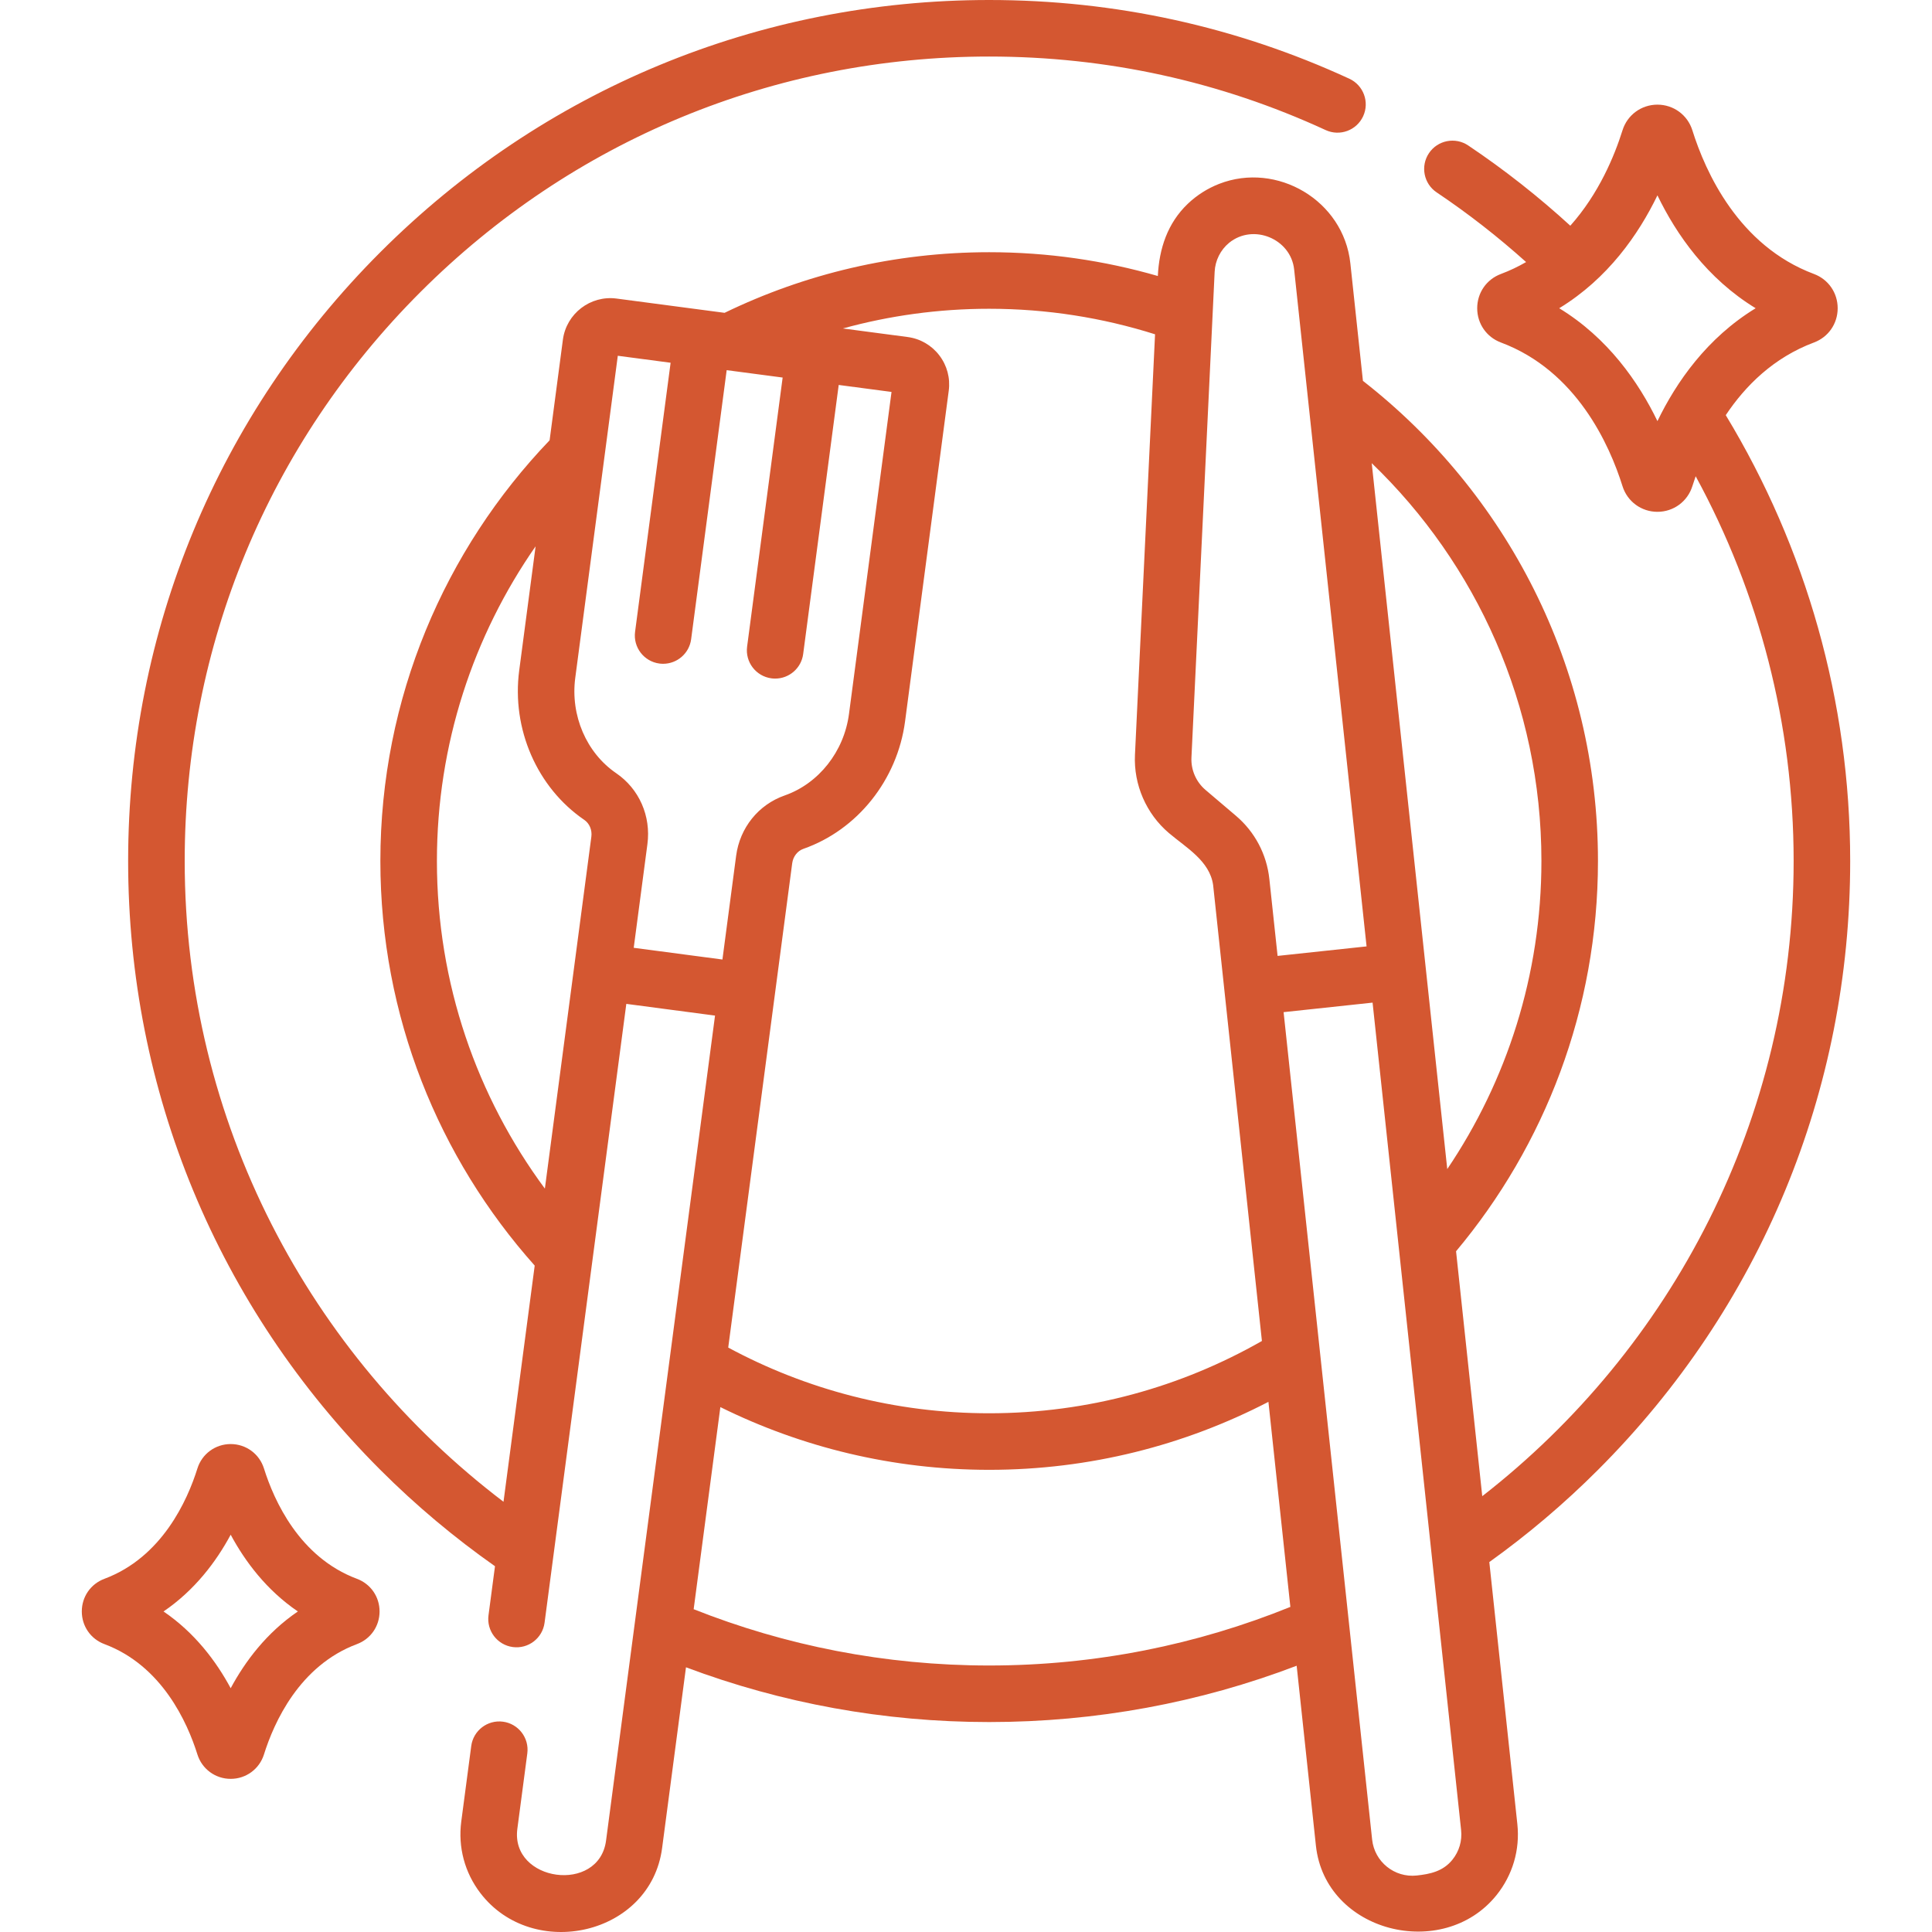 <?xml version="1.0" encoding="utf-8"?>
<!-- Generator: Adobe Illustrator 16.0.0, SVG Export Plug-In . SVG Version: 6.00 Build 0)  -->
<!DOCTYPE svg PUBLIC "-//W3C//DTD SVG 1.1//EN" "http://www.w3.org/Graphics/SVG/1.1/DTD/svg11.dtd">
<svg version="1.1" id="Capa_1" xmlns="http://www.w3.org/2000/svg" xmlns:xlink="http://www.w3.org/1999/xlink" x="0px" y="0px"
	 width="512px" height="512px" viewBox="0 0 512 512" enable-background="new 0 0 512 512" xml:space="preserve">
<g>
	<g>
		<g>
			<g>
				<path fill="#D45731" d="M490.318,228.18c0-42.358-11.713-83.053-32.975-118.16c5.179-7.773,12.668-15.251,23.38-19.257
					c3.815-1.428,6.28-4.989,6.28-9.077s-2.465-7.649-6.281-9.078c-20.003-7.478-28.779-27.069-32.229-38.08
					c-1.273-4.063-4.993-6.795-9.256-6.795c-4.264,0-7.982,2.729-9.256,6.794c-2.126,6.787-6.28,16.829-13.834,25.289
					c-8.407-7.687-17.434-14.812-27.063-21.27c-3.438-2.306-8.093-1.388-10.396,2.049c-2.306,3.437-1.39,8.093,2.049,10.396
					c8.397,5.632,16.294,11.816,23.694,18.458c-2.074,1.201-4.295,2.268-6.679,3.161c-3.814,1.428-6.279,4.989-6.279,9.077
					s2.465,7.649,6.28,9.078c20.004,7.479,28.779,27.07,32.229,38.082c1.273,4.062,4.993,6.794,9.256,6.794
					c4.262,0,7.98-2.73,9.255-6.795c0.261-0.829,0.555-1.713,0.878-2.632c16.789,30.814,25.961,65.739,25.961,101.966
					c0,68.354-32.343,129.283-82.519,168.323l-6.943-64.901c23.463-28.023,37.607-64.1,37.607-103.423
					c0-51.65-24.41-97.693-62.287-127.243c0,0-3.33-31.127-3.33-31.128c-1.791-16.739-19.502-27.021-34.767-21.081
					c-3.078,1.198-5.915,2.997-8.307,5.275c-5.38,5.124-7.604,11.916-7.948,19.144c-14.201-4.1-29.196-6.305-44.698-6.305
					c-25.117,0-48.903,5.783-70.12,16.064l-28.623-3.781c-6.927-0.914-13.311,3.978-14.226,10.906l-3.521,26.655
					c-27.761,28.992-44.85,68.28-44.85,111.493c0,41.126,15.479,78.696,40.901,107.22l-8.268,62.59
					c-51.29-38.969-84.487-100.573-84.487-169.81c0-56.946,22.176-110.483,62.443-150.751
					c40.263-40.266,93.801-62.441,150.748-62.441c31.13,0,61.131,6.557,89.169,19.485c3.761,1.736,8.21,0.091,9.942-3.667
					c1.732-3.759,0.092-8.21-3.667-9.942C327.564,7.019,295.451,0,262.14,0c-60.95,0-118.251,23.735-161.349,66.832
					C57.693,109.93,33.958,167.23,33.958,228.18s23.735,118.25,66.833,161.348c9.474,9.475,19.649,17.986,30.386,25.539
					l-1.719,13.009c-0.542,4.103,2.345,7.868,6.447,8.41c4.106,0.545,7.868-2.346,8.411-6.447l21.665-164.001l23.51,3.105
					L160.61,487.776c-1.871,14.168-25.366,10.945-23.508-3.125c0.092-0.697,2.639-19.976,2.639-19.976
					c0.541-4.103-2.345-7.868-6.447-8.411c-4.102-0.54-7.868,2.344-8.411,6.447l-2.642,19.996
					c-0.899,6.808,0.906,13.558,5.084,19.006c13.88,18.105,45.111,11.196,48.142-11.974l6.325-47.887
					c25.348,9.519,52.46,14.51,80.347,14.51c28.303,0,55.815-5.127,81.489-14.925c0,0,5.092,47.594,5.1,47.67
					c2.463,23.013,33.661,30.73,47.831,13.162c4.31-5.344,6.282-12.047,5.552-18.874l-7.429-69.431
					c10.156-7.276,19.795-15.427,28.805-24.437C466.584,346.43,490.318,289.129,490.318,228.18z M439.238,111.6
					c-5.003-10.34-13.123-22.04-26.031-29.914c12.91-7.876,21.028-19.575,26.031-29.915c5.002,10.341,13.122,22.041,26.029,29.915
					C452.359,89.562,444.24,101.26,439.238,111.6z M408.492,228.18c0,30.208-9.207,58.302-24.953,81.639l-5.688-53.157
					l-14.328-133.917C391.223,149.39,408.492,186.802,408.492,228.18z M321.895,72.021c0.143-2.971,1.54-5.797,3.848-7.684
					c6.422-5.193,16.352-1.018,17.217,7.065c0.005,0.047,19.195,179.403,19.195,179.403l-23.581,2.522l-2.183-20.388
					c-0.699-6.545-3.848-12.496-8.864-16.756l-8.068-6.855c-2.48-2.107-3.869-5.307-3.714-8.558
					C315.744,200.771,321.895,72.022,321.895,72.021z M262.14,81.827c15.313,0,30.078,2.379,43.96,6.763l-5.324,111.465
					c-0.375,7.862,2.98,15.598,8.979,20.695c4.567,3.881,10.819,7.367,11.736,13.785l2.978,27.838l9.951,93.001
					c-21.338,12.175-46.005,19.157-72.28,19.157c-25,0-48.548-6.312-69.154-17.41l12.344-93.447l4.612-34.908
					c0.233-1.77,1.394-3.266,2.955-3.812c14.324-5.014,24.904-18.272,26.953-33.777l11.576-87.638
					c0.444-3.356-0.446-6.685-2.506-9.373s-5.043-4.412-8.401-4.855l-17.146-2.265C235.724,83.647,248.723,81.827,262.14,81.827
					L262.14,81.827z M156.715,221.735l-4.611,34.908l-7.708,58.353c-17.969-24.305-28.609-54.34-28.609-86.816
					c0-30.97,9.674-59.723,26.153-83.4l-4.345,32.891c-2.048,15.506,4.726,31.057,17.257,39.616
					C156.217,218.219,156.95,219.965,156.715,221.735z M167.943,251.177l3.629-27.479c0.982-7.433-2.186-14.633-8.269-18.788
					c-7.908-5.401-12.168-15.324-10.853-25.278l11.274-85.348l13.995,1.849l-9.418,71.302c-0.542,4.103,2.345,7.868,6.448,8.411
					c0.332,0.044,0.663,0.065,0.99,0.065c3.703,0,6.922-2.744,7.419-6.513l9.418-71.302l14.833,1.959l-9.418,71.302
					c-0.542,4.103,2.345,7.868,6.448,8.411c0.333,0.044,0.663,0.065,0.99,0.065c3.703,0,6.922-2.743,7.419-6.513l9.418-71.303
					l13.996,1.849l-11.274,85.348c-1.315,9.954-8.006,18.431-17.045,21.594c-6.952,2.434-11.882,8.562-12.863,15.996l-3.63,27.478
					L167.943,251.177z M262.14,441.374c-27.638,0-54.057-5.301-78.312-14.917l7.076-53.563
					c21.499,10.627,45.676,16.626,71.236,16.626c26.662,0,51.824-6.519,74.006-18.018l5.814,54.342
					C317.291,435.842,290.353,441.374,262.14,441.374z M384.895,492.859c-2.494,3.092-5.941,3.795-9.467,4.171
					c-5.883,0.628-11.168-3.641-11.798-9.518L340.167,268.23l23.581-2.523L387.21,484.99
					C387.515,487.836,386.692,490.631,384.895,492.859z"/>
				<path fill="#D45731" d="M94.6,418.401c-15.26-5.704-21.989-20.765-24.645-29.235c-1.214-3.874-4.758-6.476-8.821-6.476
					c-4.062,0-7.607,2.602-8.821,6.476v0.001c-2.654,8.47-9.385,23.528-24.642,29.233c-3.641,1.36-5.992,4.757-5.992,8.653
					s2.352,7.294,5.989,8.652c15.26,5.706,21.99,20.766,24.645,29.237c1.214,3.873,4.759,6.475,8.821,6.475
					c4.062,0,7.607-2.602,8.821-6.476c2.654-8.471,9.384-23.531,24.642-29.235c3.641-1.359,5.992-4.757,5.992-8.653
					S98.236,419.762,94.6,418.401z M61.134,447.394c-3.83-7.117-9.503-14.692-17.801-20.339c8.299-5.645,13.972-13.22,17.801-20.339
					c3.83,7.118,9.503,14.693,17.801,20.339C70.638,432.7,64.965,440.275,61.134,447.394z"/>
			</g>
		</g>
	</g>
</g>
</svg>
